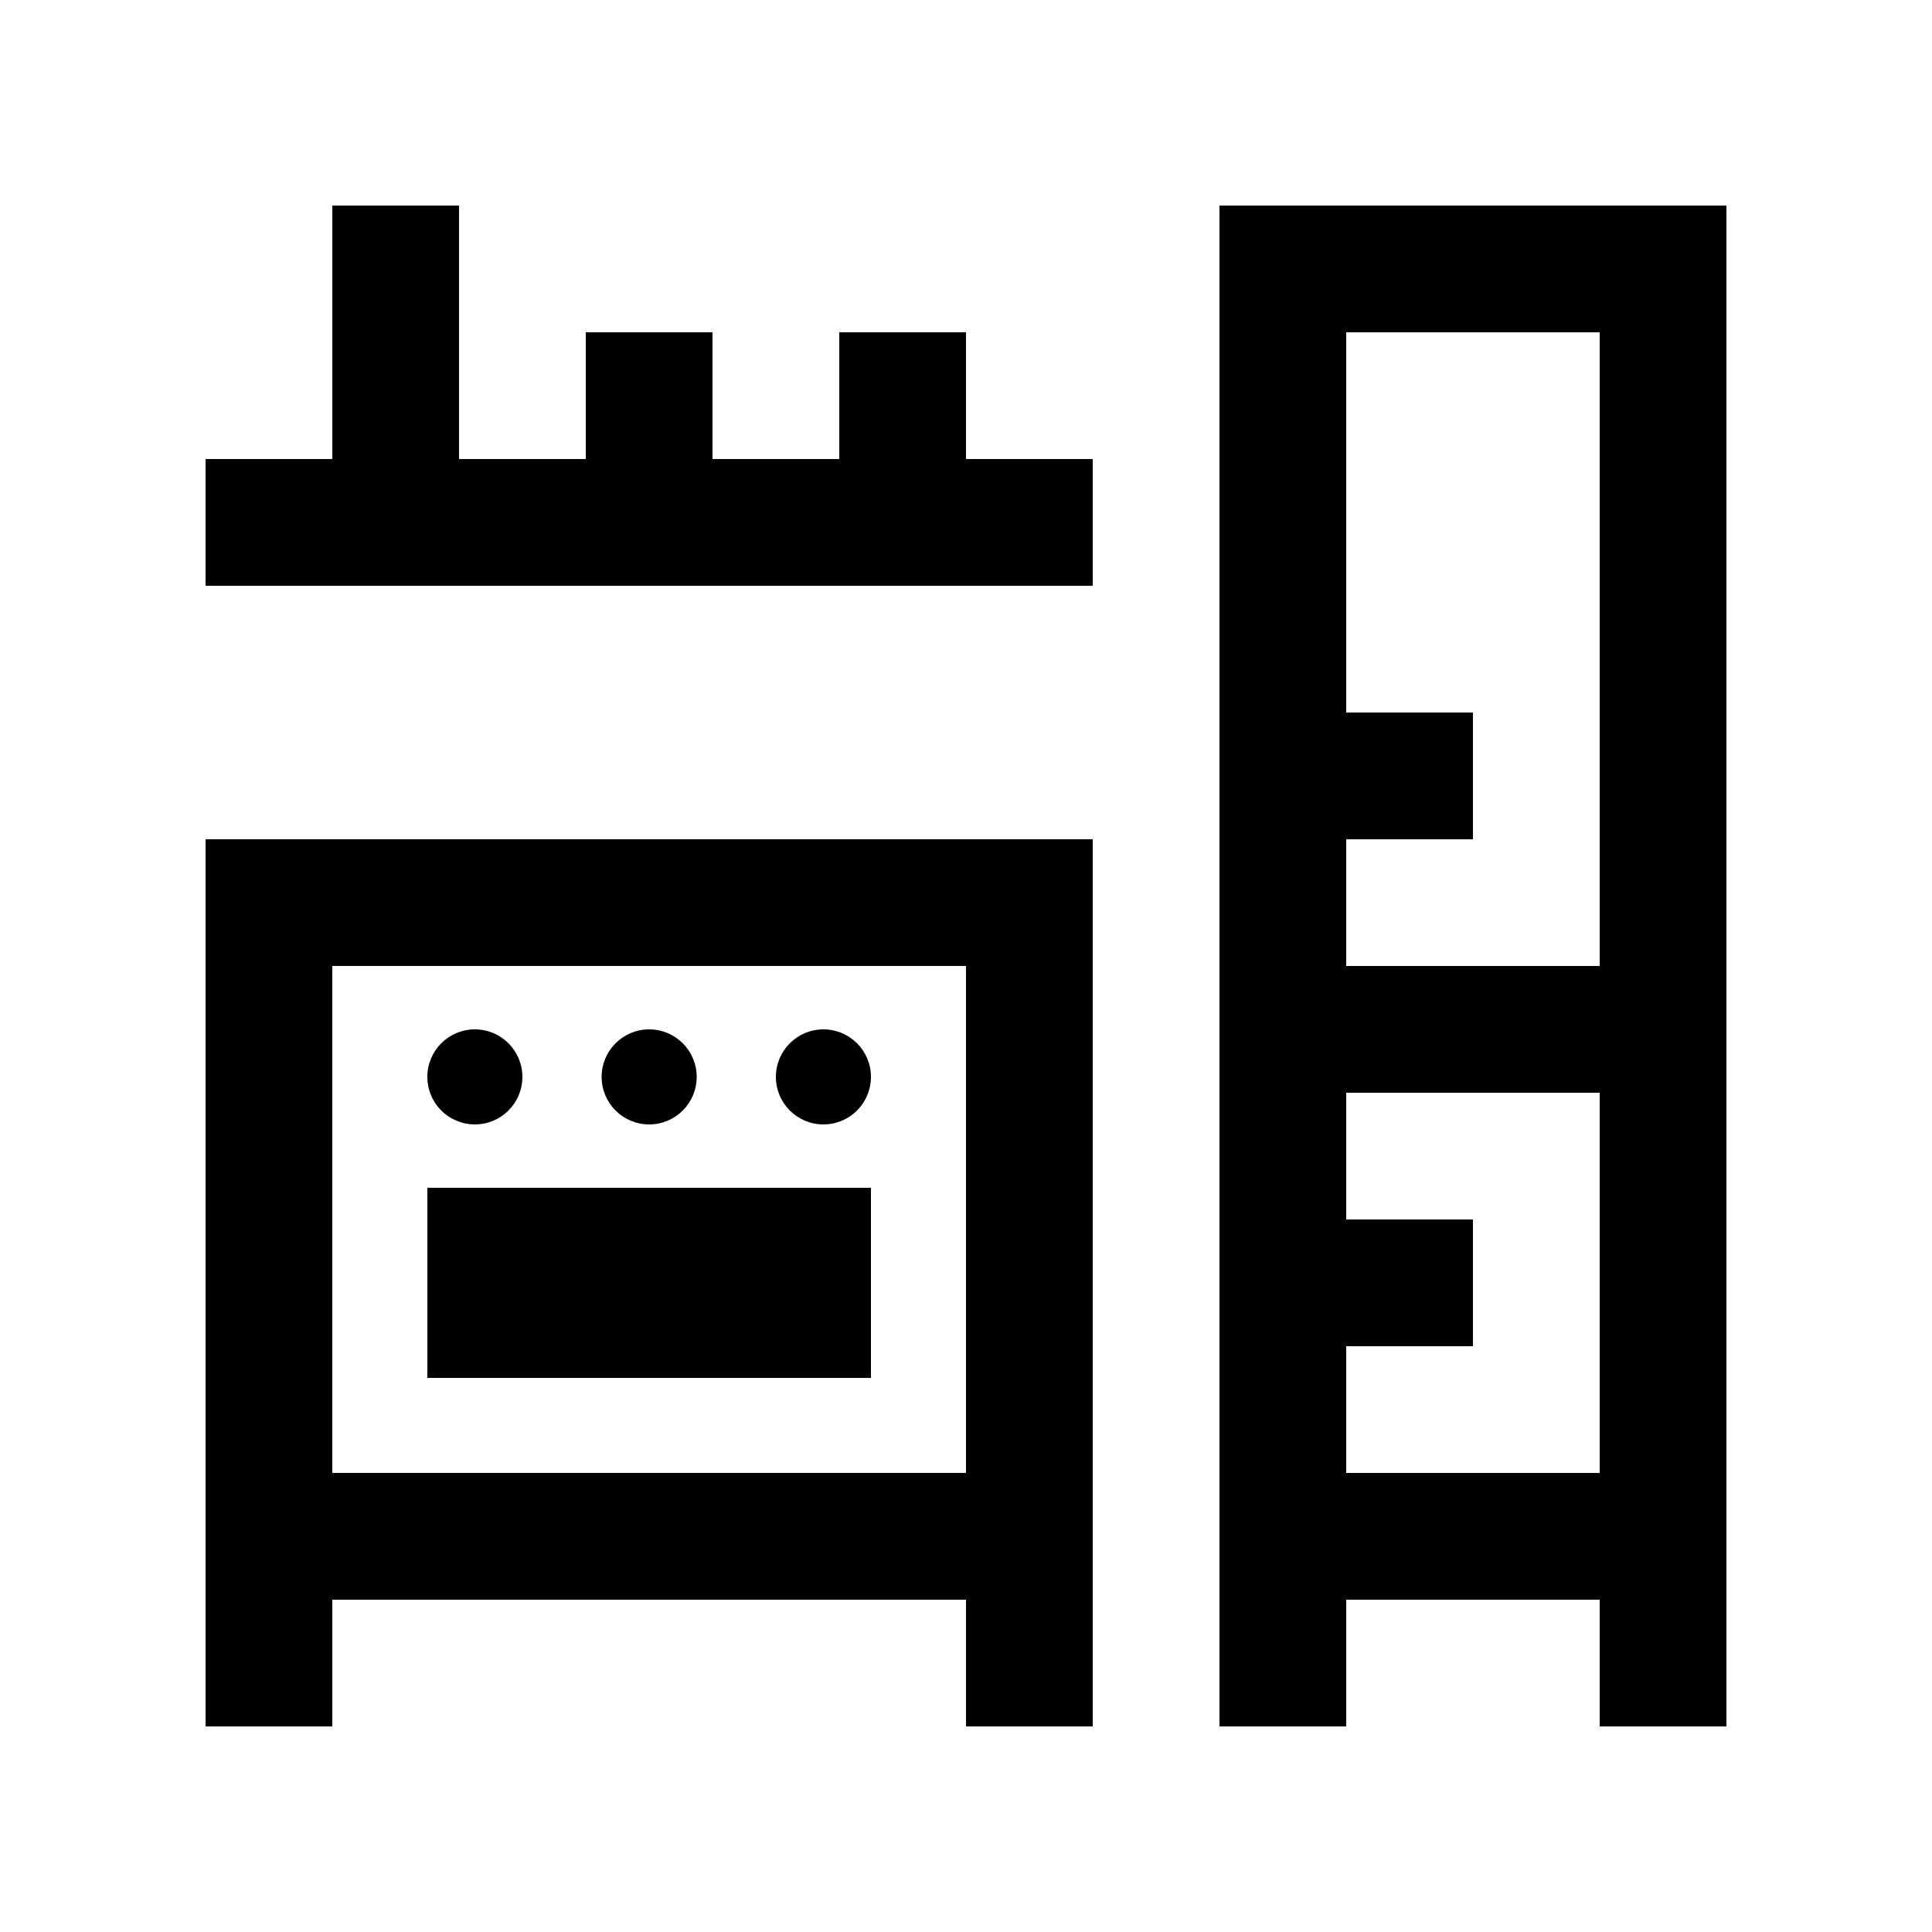<?xml version="1.0" encoding="UTF-8"?>
<!-- Uploaded to: SVG Repo, www.svgrepo.com, Generator: SVG Repo Mixer Tools -->
<svg fill="#000000" width="800px" height="800px" version="1.1" viewBox="144 144 512 512" xmlns="http://www.w3.org/2000/svg">
 <g>
  <path d="m198.48 366.41v235.11h33.582v-33.59h167.94v33.59h33.59l-0.004-235.11zm201.52 167.93h-167.94v-134.35h167.94z"/>
  <path d="m257.25 458.78h117.56v50.383h-117.56z"/>
  <path d="m467.17 198.48v403.05h33.59v-33.59h67.172v33.59h33.59v-403.05zm100.76 33.582v167.94h-67.172v-33.582h33.59v-33.594l-33.59-0.004v-100.76zm-67.172 302.29v-33.586h33.59v-33.59h-33.59v-33.582h67.172v100.76z"/>
  <path d="m400 265.65v-33.594h-33.586v33.594h-33.594v-33.594h-33.582v33.594h-33.586v-67.176h-33.594v67.176h-33.582v33.586h235.11v-33.586z"/>
  <path d="m328.63 429.39c0 6.957-5.641 12.594-12.594 12.594-6.957 0-12.598-5.637-12.598-12.594s5.641-12.598 12.598-12.598c6.953 0 12.594 5.641 12.594 12.598"/>
  <path d="m282.44 429.39c0 6.957-5.641 12.594-12.598 12.594s-12.594-5.637-12.594-12.594 5.637-12.598 12.594-12.598 12.598 5.641 12.598 12.598"/>
  <path d="m374.81 429.39c0 6.957-5.641 12.594-12.598 12.594-6.953 0-12.594-5.637-12.594-12.594s5.641-12.598 12.594-12.598c6.957 0 12.598 5.641 12.598 12.598"/>
 </g>
</svg>